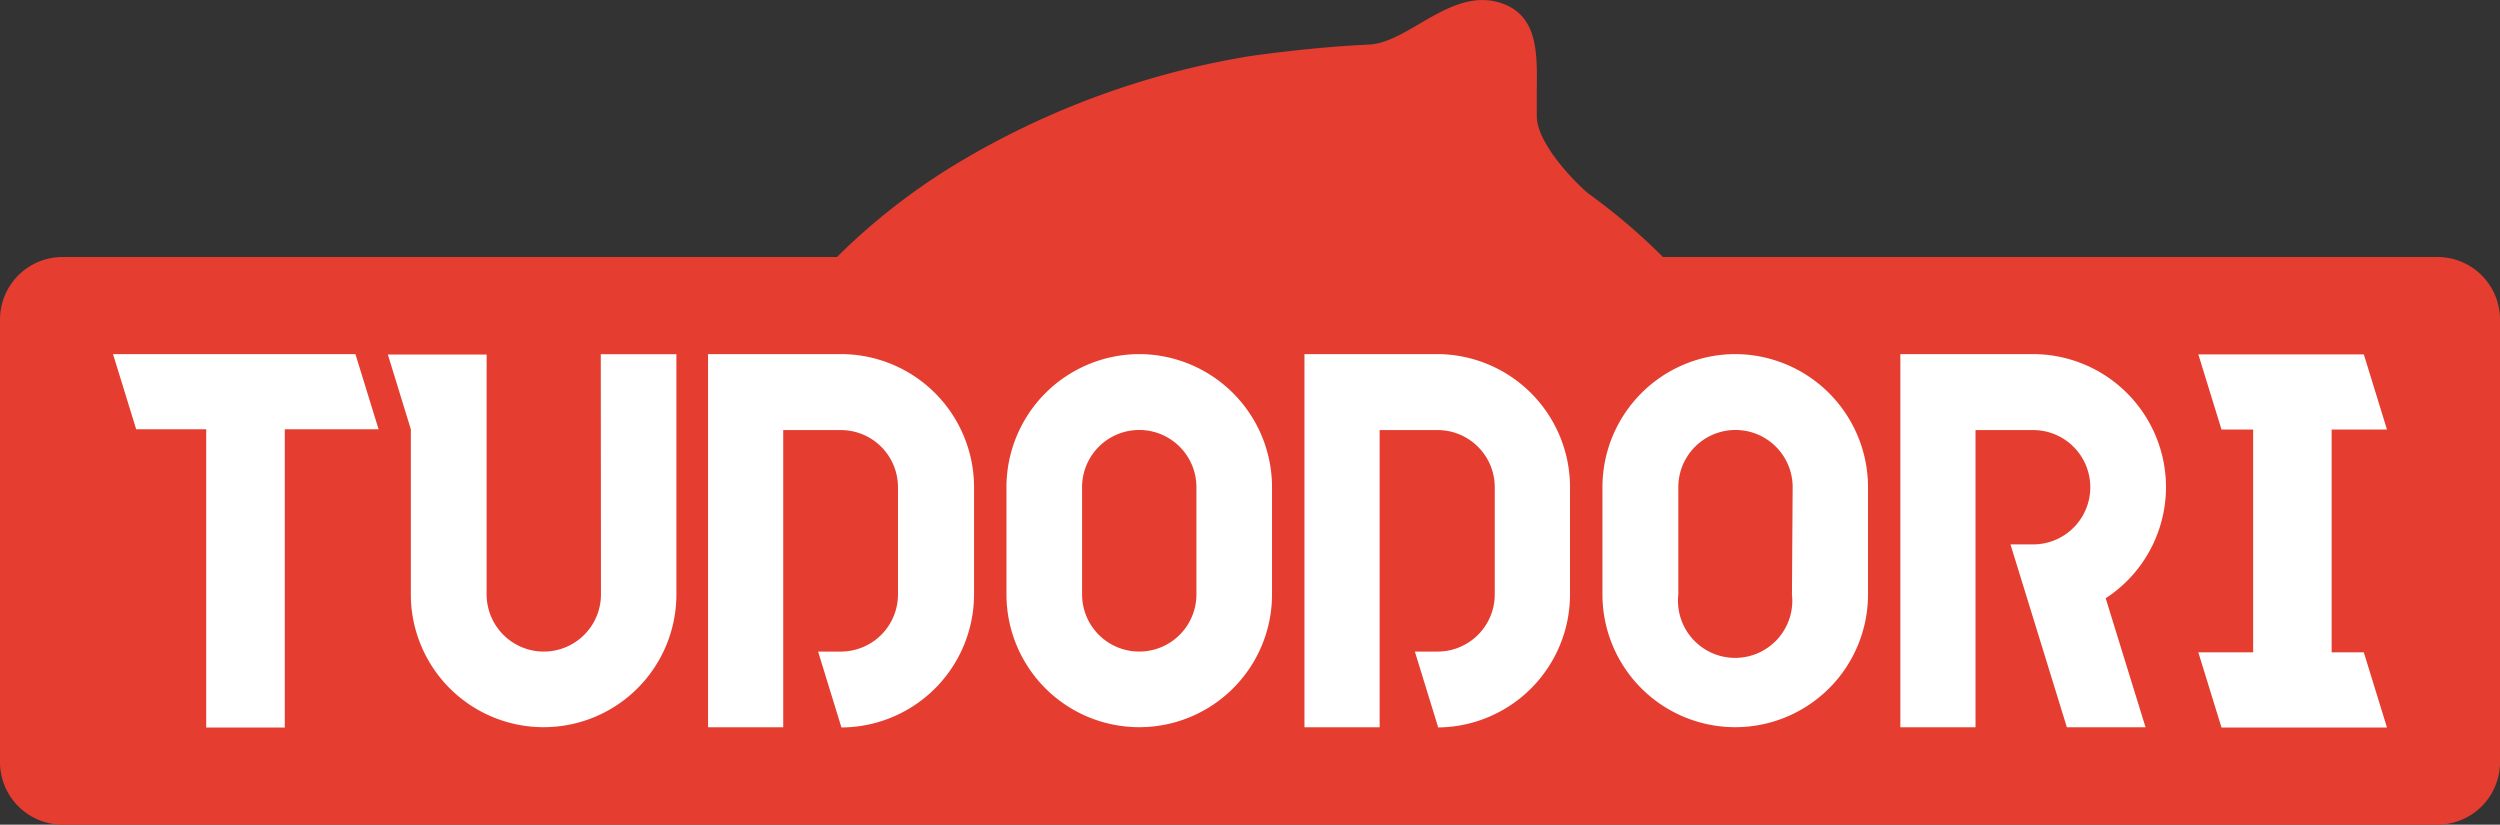<svg xmlns="http://www.w3.org/2000/svg" viewBox="0 0 286 94.34"><rect x="0" y="0" width="286" height="94.34" fill="#333333" stroke="none"/><defs><style>.cls-1{fill:#e53e30;}.cls-2{fill:#fff;}</style></defs><title>图1</title><g id="图层_2" data-name="图层 2"><g id="图层_1-2" data-name="图层 1"><path class="cls-1" d="M278.84,29.4h-88.6a69.78,69.78,0,0,0-8.6-7.31c-1.63-1.41-5.71-5.6-5.83-8.69,0-1.1,0-2.2,0-3.26.05-4.18.11-8.49-4.24-9.84-3.29-1-6.29.73-9.18,2.42-2,1.18-3.95,2.3-5.76,2.38-6.76.3-13.56,1.31-13.82,1.35a94.73,94.73,0,0,0-32.45,11.73A73.08,73.08,0,0,0,95.75,29.4H7.16A7.16,7.16,0,0,0,0,36.56V87.18a7.16,7.16,0,0,0,7.16,7.16H278.84A7.16,7.16,0,0,0,286,87.18V36.56A7.16,7.16,0,0,0,278.84,29.4Z"/><polygon class="cls-2" points="12.93 40.51 15.58 49.11 23.59 49.11 23.59 83.23 32.58 83.23 32.58 49.11 43.31 49.11 40.66 40.51 12.93 40.51"/><path class="cls-2" d="M130.33,40.51A15.23,15.23,0,0,0,115.14,55.7V68a15.19,15.19,0,0,0,30.38,0V55.7A15.23,15.23,0,0,0,130.33,40.51ZM136.87,68a6.54,6.54,0,1,1-13.08,0V55.73a6.54,6.54,0,1,1,13.08,0Z"/><path class="cls-2" d="M198.51,40.51A15.23,15.23,0,0,0,183.32,55.7V68a15.19,15.19,0,0,0,30.38,0V55.7A15.23,15.23,0,0,0,198.51,40.51ZM205,68A6.54,6.54,0,1,1,192,68V55.73a6.54,6.54,0,1,1,13.08,0Z"/><path class="cls-2" d="M96.24,40.51H87.16v0H81V83.2h8.6v-34h6.59a6.54,6.54,0,0,1,6.54,6.54V68a6.54,6.54,0,0,1-6.54,6.54h-2.6l2.67,8.68A15.23,15.23,0,0,0,111.43,68V55.7A15.23,15.23,0,0,0,96.24,40.51Z"/><path class="cls-2" d="M164.42,40.51h-9.08v0h-6.11V83.2h8.6v-34h6.59A6.54,6.54,0,0,1,171,55.73V68a6.54,6.54,0,0,1-6.54,6.54h-2.6l2.67,8.68A15.23,15.23,0,0,0,179.61,68V55.7A15.23,15.23,0,0,0,164.42,40.51Z"/><path class="cls-2" d="M68.75,68a6.54,6.54,0,1,1-13.08,0V40.56l-4.69,0v0H44.37L47,49.11V68a15.19,15.19,0,0,0,30.38,0V40.52l-8.65,0Z"/><path class="cls-2" d="M232.59,40.51h-9.08v0H217.4V83.2H226v-34h6.59a6.54,6.54,0,0,1,6.54,6.54h0a6.54,6.54,0,0,1-6.54,6.54H230l6.45,20.92,9,0-4.56-14.76h0a15.19,15.19,0,0,0,6.9-12.7V55.7A15.23,15.23,0,0,0,232.59,40.51Z"/><polygon class="cls-2" points="266.74 74.63 266.74 49.14 273.07 49.14 270.42 40.54 266.74 40.54 257.76 40.54 251.49 40.54 254.14 49.14 257.76 49.14 257.76 74.63 251.49 74.63 254.14 83.23 257.76 83.23 266.74 83.23 273.07 83.23 270.42 74.63 266.74 74.63"/></g></g></svg>